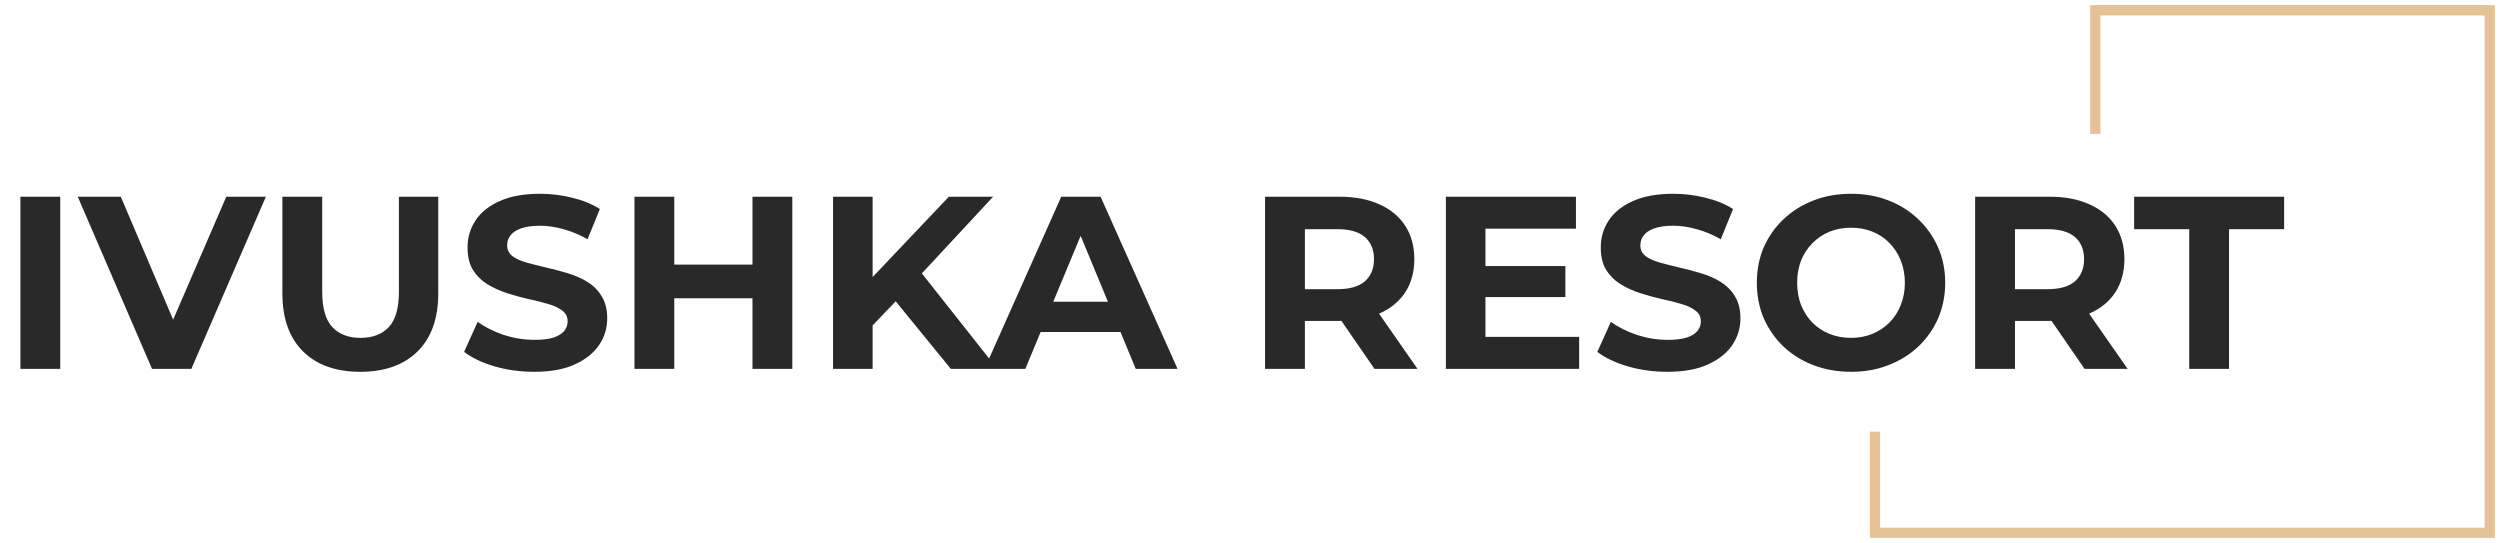 <?xml version="1.0" encoding="UTF-8"?> <svg xmlns="http://www.w3.org/2000/svg" width="244" height="53" viewBox="0 0 244 53" fill="none"> <path d="M204.5 13.065V1H243V52H183V42.129" stroke="#E6C196"></path> <path d="M1.992 36V19.2H5.88V36H1.992ZM14.837 36L7.589 19.2H11.789L18.125 34.08H15.653L22.085 19.2H25.949L18.677 36H14.837ZM35.167 36.288C32.783 36.288 30.919 35.624 29.575 34.296C28.231 32.968 27.559 31.072 27.559 28.608V19.2H31.447V28.464C31.447 30.064 31.775 31.216 32.431 31.92C33.087 32.624 34.007 32.976 35.191 32.976C36.375 32.976 37.295 32.624 37.951 31.92C38.607 31.216 38.935 30.064 38.935 28.464V19.2H42.775V28.608C42.775 31.072 42.103 32.968 40.759 34.296C39.415 35.624 37.551 36.288 35.167 36.288ZM52.137 36.288C50.793 36.288 49.505 36.112 48.273 35.76C47.041 35.392 46.049 34.92 45.297 34.344L46.617 31.416C47.337 31.928 48.185 32.352 49.161 32.688C50.153 33.008 51.153 33.168 52.161 33.168C52.929 33.168 53.545 33.096 54.009 32.952C54.489 32.792 54.841 32.576 55.065 32.304C55.289 32.032 55.401 31.72 55.401 31.368C55.401 30.92 55.225 30.568 54.873 30.312C54.521 30.04 54.057 29.824 53.481 29.664C52.905 29.488 52.265 29.328 51.561 29.184C50.873 29.024 50.177 28.832 49.473 28.608C48.785 28.384 48.153 28.096 47.577 27.744C47.001 27.392 46.529 26.928 46.161 26.352C45.809 25.776 45.633 25.04 45.633 24.144C45.633 23.184 45.889 22.312 46.401 21.528C46.929 20.728 47.713 20.096 48.753 19.632C49.809 19.152 51.129 18.912 52.713 18.912C53.769 18.912 54.809 19.04 55.833 19.296C56.857 19.536 57.761 19.904 58.545 20.4L57.345 23.352C56.561 22.904 55.777 22.576 54.993 22.368C54.209 22.144 53.441 22.032 52.689 22.032C51.937 22.032 51.321 22.12 50.841 22.296C50.361 22.472 50.017 22.704 49.809 22.992C49.601 23.264 49.497 23.584 49.497 23.952C49.497 24.384 49.673 24.736 50.025 25.008C50.377 25.264 50.841 25.472 51.417 25.632C51.993 25.792 52.625 25.952 53.313 26.112C54.017 26.272 54.713 26.456 55.401 26.664C56.105 26.872 56.745 27.152 57.321 27.504C57.897 27.856 58.361 28.32 58.713 28.896C59.081 29.472 59.265 30.2 59.265 31.08C59.265 32.024 59.001 32.888 58.473 33.672C57.945 34.456 57.153 35.088 56.097 35.568C55.057 36.048 53.737 36.288 52.137 36.288ZM73.442 19.2H77.33V36H73.442V19.2ZM65.81 36H61.922V19.2H65.81V36ZM73.73 29.112H65.522V25.824H73.73V29.112ZM84.784 32.16L84.569 27.672L92.609 19.2H96.928L89.68 27L87.52 29.304L84.784 32.16ZM81.305 36V19.2H85.168V36H81.305ZM92.8 36L86.825 28.68L89.368 25.92L97.337 36H92.8ZM96.089 36L103.577 19.2H107.417L114.929 36H110.849L104.705 21.168H106.241L100.073 36H96.089ZM99.833 32.4L100.865 29.448H109.505L110.561 32.4H99.833ZM123.469 36V19.2H130.741C132.245 19.2 133.541 19.448 134.629 19.944C135.717 20.424 136.557 21.12 137.149 22.032C137.741 22.944 138.037 24.032 138.037 25.296C138.037 26.544 137.741 27.624 137.149 28.536C136.557 29.432 135.717 30.12 134.629 30.6C133.541 31.08 132.245 31.32 130.741 31.32H125.629L127.357 29.616V36H123.469ZM134.149 36L129.949 29.904H134.101L138.349 36H134.149ZM127.357 30.048L125.629 28.224H130.525C131.725 28.224 132.621 27.968 133.213 27.456C133.805 26.928 134.101 26.208 134.101 25.296C134.101 24.368 133.805 23.648 133.213 23.136C132.621 22.624 131.725 22.368 130.525 22.368H125.629L127.357 20.52V30.048ZM144.693 25.968H152.781V28.992H144.693V25.968ZM144.981 32.88H154.125V36H141.117V19.2H153.813V22.32H144.981V32.88ZM162.739 36.288C161.395 36.288 160.107 36.112 158.875 35.76C157.643 35.392 156.651 34.92 155.899 34.344L157.219 31.416C157.939 31.928 158.787 32.352 159.763 32.688C160.755 33.008 161.755 33.168 162.763 33.168C163.531 33.168 164.147 33.096 164.611 32.952C165.091 32.792 165.443 32.576 165.667 32.304C165.891 32.032 166.003 31.72 166.003 31.368C166.003 30.92 165.827 30.568 165.475 30.312C165.123 30.04 164.659 29.824 164.083 29.664C163.507 29.488 162.867 29.328 162.163 29.184C161.475 29.024 160.779 28.832 160.075 28.608C159.387 28.384 158.755 28.096 158.179 27.744C157.603 27.392 157.131 26.928 156.763 26.352C156.411 25.776 156.235 25.04 156.235 24.144C156.235 23.184 156.491 22.312 157.003 21.528C157.531 20.728 158.315 20.096 159.355 19.632C160.411 19.152 161.731 18.912 163.315 18.912C164.371 18.912 165.411 19.04 166.435 19.296C167.459 19.536 168.363 19.904 169.147 20.4L167.947 23.352C167.163 22.904 166.379 22.576 165.595 22.368C164.811 22.144 164.043 22.032 163.291 22.032C162.539 22.032 161.923 22.12 161.443 22.296C160.963 22.472 160.619 22.704 160.411 22.992C160.203 23.264 160.099 23.584 160.099 23.952C160.099 24.384 160.275 24.736 160.627 25.008C160.979 25.264 161.443 25.472 162.019 25.632C162.595 25.792 163.227 25.952 163.915 26.112C164.619 26.272 165.315 26.456 166.003 26.664C166.707 26.872 167.347 27.152 167.923 27.504C168.499 27.856 168.963 28.32 169.315 28.896C169.683 29.472 169.867 30.2 169.867 31.08C169.867 32.024 169.603 32.888 169.075 33.672C168.547 34.456 167.755 35.088 166.699 35.568C165.659 36.048 164.339 36.288 162.739 36.288ZM180.683 36.288C179.355 36.288 178.123 36.072 176.987 35.64C175.867 35.208 174.891 34.6 174.059 33.816C173.243 33.032 172.603 32.112 172.139 31.056C171.691 30 171.467 28.848 171.467 27.6C171.467 26.352 171.691 25.2 172.139 24.144C172.603 23.088 173.251 22.168 174.083 21.384C174.915 20.6 175.891 19.992 177.011 19.56C178.131 19.128 179.347 18.912 180.659 18.912C181.987 18.912 183.203 19.128 184.307 19.56C185.427 19.992 186.395 20.6 187.211 21.384C188.043 22.168 188.691 23.088 189.155 24.144C189.619 25.184 189.851 26.336 189.851 27.6C189.851 28.848 189.619 30.008 189.155 31.08C188.691 32.136 188.043 33.056 187.211 33.84C186.395 34.608 185.427 35.208 184.307 35.64C183.203 36.072 181.995 36.288 180.683 36.288ZM180.659 32.976C181.411 32.976 182.099 32.848 182.723 32.592C183.363 32.336 183.923 31.968 184.403 31.488C184.883 31.008 185.251 30.44 185.507 29.784C185.779 29.128 185.915 28.4 185.915 27.6C185.915 26.8 185.779 26.072 185.507 25.416C185.251 24.76 184.883 24.192 184.403 23.712C183.939 23.232 183.387 22.864 182.747 22.608C182.107 22.352 181.411 22.224 180.659 22.224C179.907 22.224 179.211 22.352 178.571 22.608C177.947 22.864 177.395 23.232 176.915 23.712C176.435 24.192 176.059 24.76 175.787 25.416C175.531 26.072 175.403 26.8 175.403 27.6C175.403 28.384 175.531 29.112 175.787 29.784C176.059 30.44 176.427 31.008 176.891 31.488C177.371 31.968 177.931 32.336 178.571 32.592C179.211 32.848 179.907 32.976 180.659 32.976ZM192.773 36V19.2H200.045C201.549 19.2 202.845 19.448 203.933 19.944C205.021 20.424 205.861 21.12 206.453 22.032C207.045 22.944 207.341 24.032 207.341 25.296C207.341 26.544 207.045 27.624 206.453 28.536C205.861 29.432 205.021 30.12 203.933 30.6C202.845 31.08 201.549 31.32 200.045 31.32H194.933L196.661 29.616V36H192.773ZM203.453 36L199.253 29.904H203.405L207.653 36H203.453ZM196.661 30.048L194.933 28.224H199.829C201.029 28.224 201.925 27.968 202.517 27.456C203.109 26.928 203.405 26.208 203.405 25.296C203.405 24.368 203.109 23.648 202.517 23.136C201.925 22.624 201.029 22.368 199.829 22.368H194.933L196.661 20.52V30.048ZM213.667 36V22.368H208.291V19.2H222.931V22.368H217.555V36H213.667Z" fill="#292929"></path> </svg> 